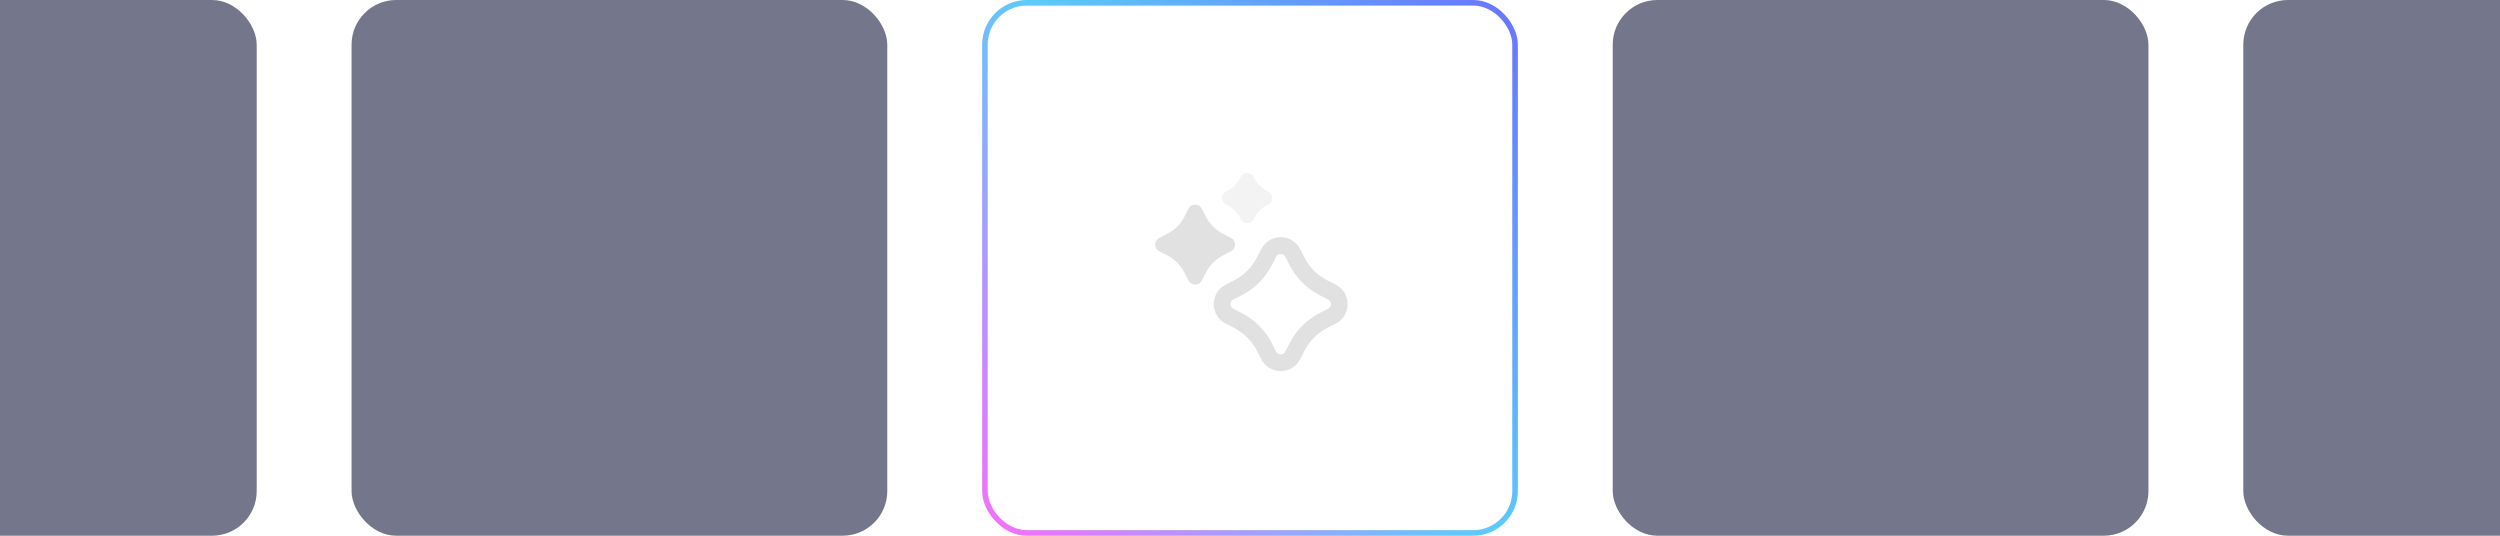 <svg width="448" height="96" viewBox="0 0 448 96" fill="none" xmlns="http://www.w3.org/2000/svg">
<rect x="-50" width="96" height="96" rx="8" fill="#181B3F" fill-opacity="0.6"/>
<rect x="63" width="96" height="96" rx="8" fill="#181B3F" fill-opacity="0.6"/>
<rect x="176.5" y="0.5" width="95" height="95" rx="7.5" stroke="url(#paint0_linear_465_394)"/>
<rect x="289" width="96" height="96" rx="8" fill="#181B3F" fill-opacity="0.6"/>
<rect x="402" width="96" height="96" rx="8" fill="#181B3F" fill-opacity="0.6"/>
<path d="M220.605 45.032C221.585 44.532 221.585 43.142 220.605 42.642L219.145 41.892C217.845 41.222 216.785 40.163 216.115 38.862L215.365 37.403C214.865 36.422 213.475 36.422 212.975 37.403L212.225 38.862C211.555 40.163 210.495 41.222 209.195 41.892L207.735 42.642C206.755 43.142 206.755 44.532 207.735 45.032L209.195 45.782C210.495 46.453 211.555 47.513 212.225 48.812L212.975 50.273C213.475 51.252 214.865 51.252 215.365 50.273L216.115 48.812C216.785 47.513 217.845 46.453 219.145 45.782L220.605 45.032Z" fill="#E1E1E2"/>
<path d="M239.365 51.013L237.885 50.252C236.095 49.343 234.665 47.913 233.755 46.123L232.995 44.642C232.325 43.322 230.985 42.502 229.505 42.502C228.025 42.502 226.685 43.322 226.015 44.642L225.255 46.123C224.345 47.913 222.915 49.343 221.125 50.252L219.645 51.013C218.325 51.682 217.505 53.023 217.505 54.502C217.505 55.983 218.325 57.322 219.645 57.992L221.125 58.752C222.915 59.663 224.345 61.093 225.255 62.883L226.015 64.362C226.685 65.683 228.025 66.502 229.505 66.502C230.985 66.502 232.325 65.683 232.995 64.362L233.755 62.883C234.665 61.093 236.095 59.663 237.885 58.752L239.365 57.992C240.685 57.322 241.505 55.983 241.505 54.502C241.505 53.023 240.685 51.682 239.365 51.013ZM238.005 55.322L236.525 56.083C234.165 57.282 232.285 59.163 231.085 61.523L230.325 63.002C230.095 63.453 229.675 63.502 229.505 63.502C229.335 63.502 228.915 63.453 228.685 63.002L227.925 61.523C226.725 59.163 224.845 57.282 222.485 56.083L221.005 55.322C220.555 55.093 220.505 54.672 220.505 54.502C220.505 54.333 220.555 53.913 221.005 53.682L222.485 52.922C224.845 51.722 226.725 49.843 227.925 47.483L228.685 46.002C228.915 45.553 229.335 45.502 229.505 45.502C229.675 45.502 230.095 45.553 230.325 46.002L231.085 47.483C232.285 49.843 234.165 51.722 236.525 52.922L238.005 53.682C238.455 53.913 238.505 54.333 238.505 54.502C238.505 54.672 238.455 55.093 238.005 55.322Z" fill="#E1E1E2"/>
<path d="M219.712 36.663L219.953 36.782C220.923 37.282 221.713 38.072 222.213 39.042L222.333 39.282C222.813 40.233 224.173 40.233 224.663 39.282L224.783 39.042C225.283 38.072 226.073 37.282 227.043 36.782L227.283 36.663C228.233 36.182 228.233 34.822 227.283 34.333L227.043 34.212C226.073 33.712 225.283 32.922 224.783 31.953L224.663 31.712C224.183 30.762 222.823 30.762 222.333 31.712L222.213 31.953C221.713 32.922 220.923 33.712 219.953 34.212L219.712 34.333C218.762 34.812 218.762 36.172 219.712 36.663Z" fill="#E1E1E2" fill-opacity="0.4"/>
<defs>
<linearGradient id="paint0_linear_465_394" x1="272.261" y1="0.144" x2="169.412" y2="89.367" gradientUnits="userSpaceOnUse">
<stop stop-color="#6A73FF"/>
<stop offset="0.486" stop-color="#5BCBFD"/>
<stop offset="1" stop-color="#F86DFB"/>
</linearGradient>
</defs>
</svg>
